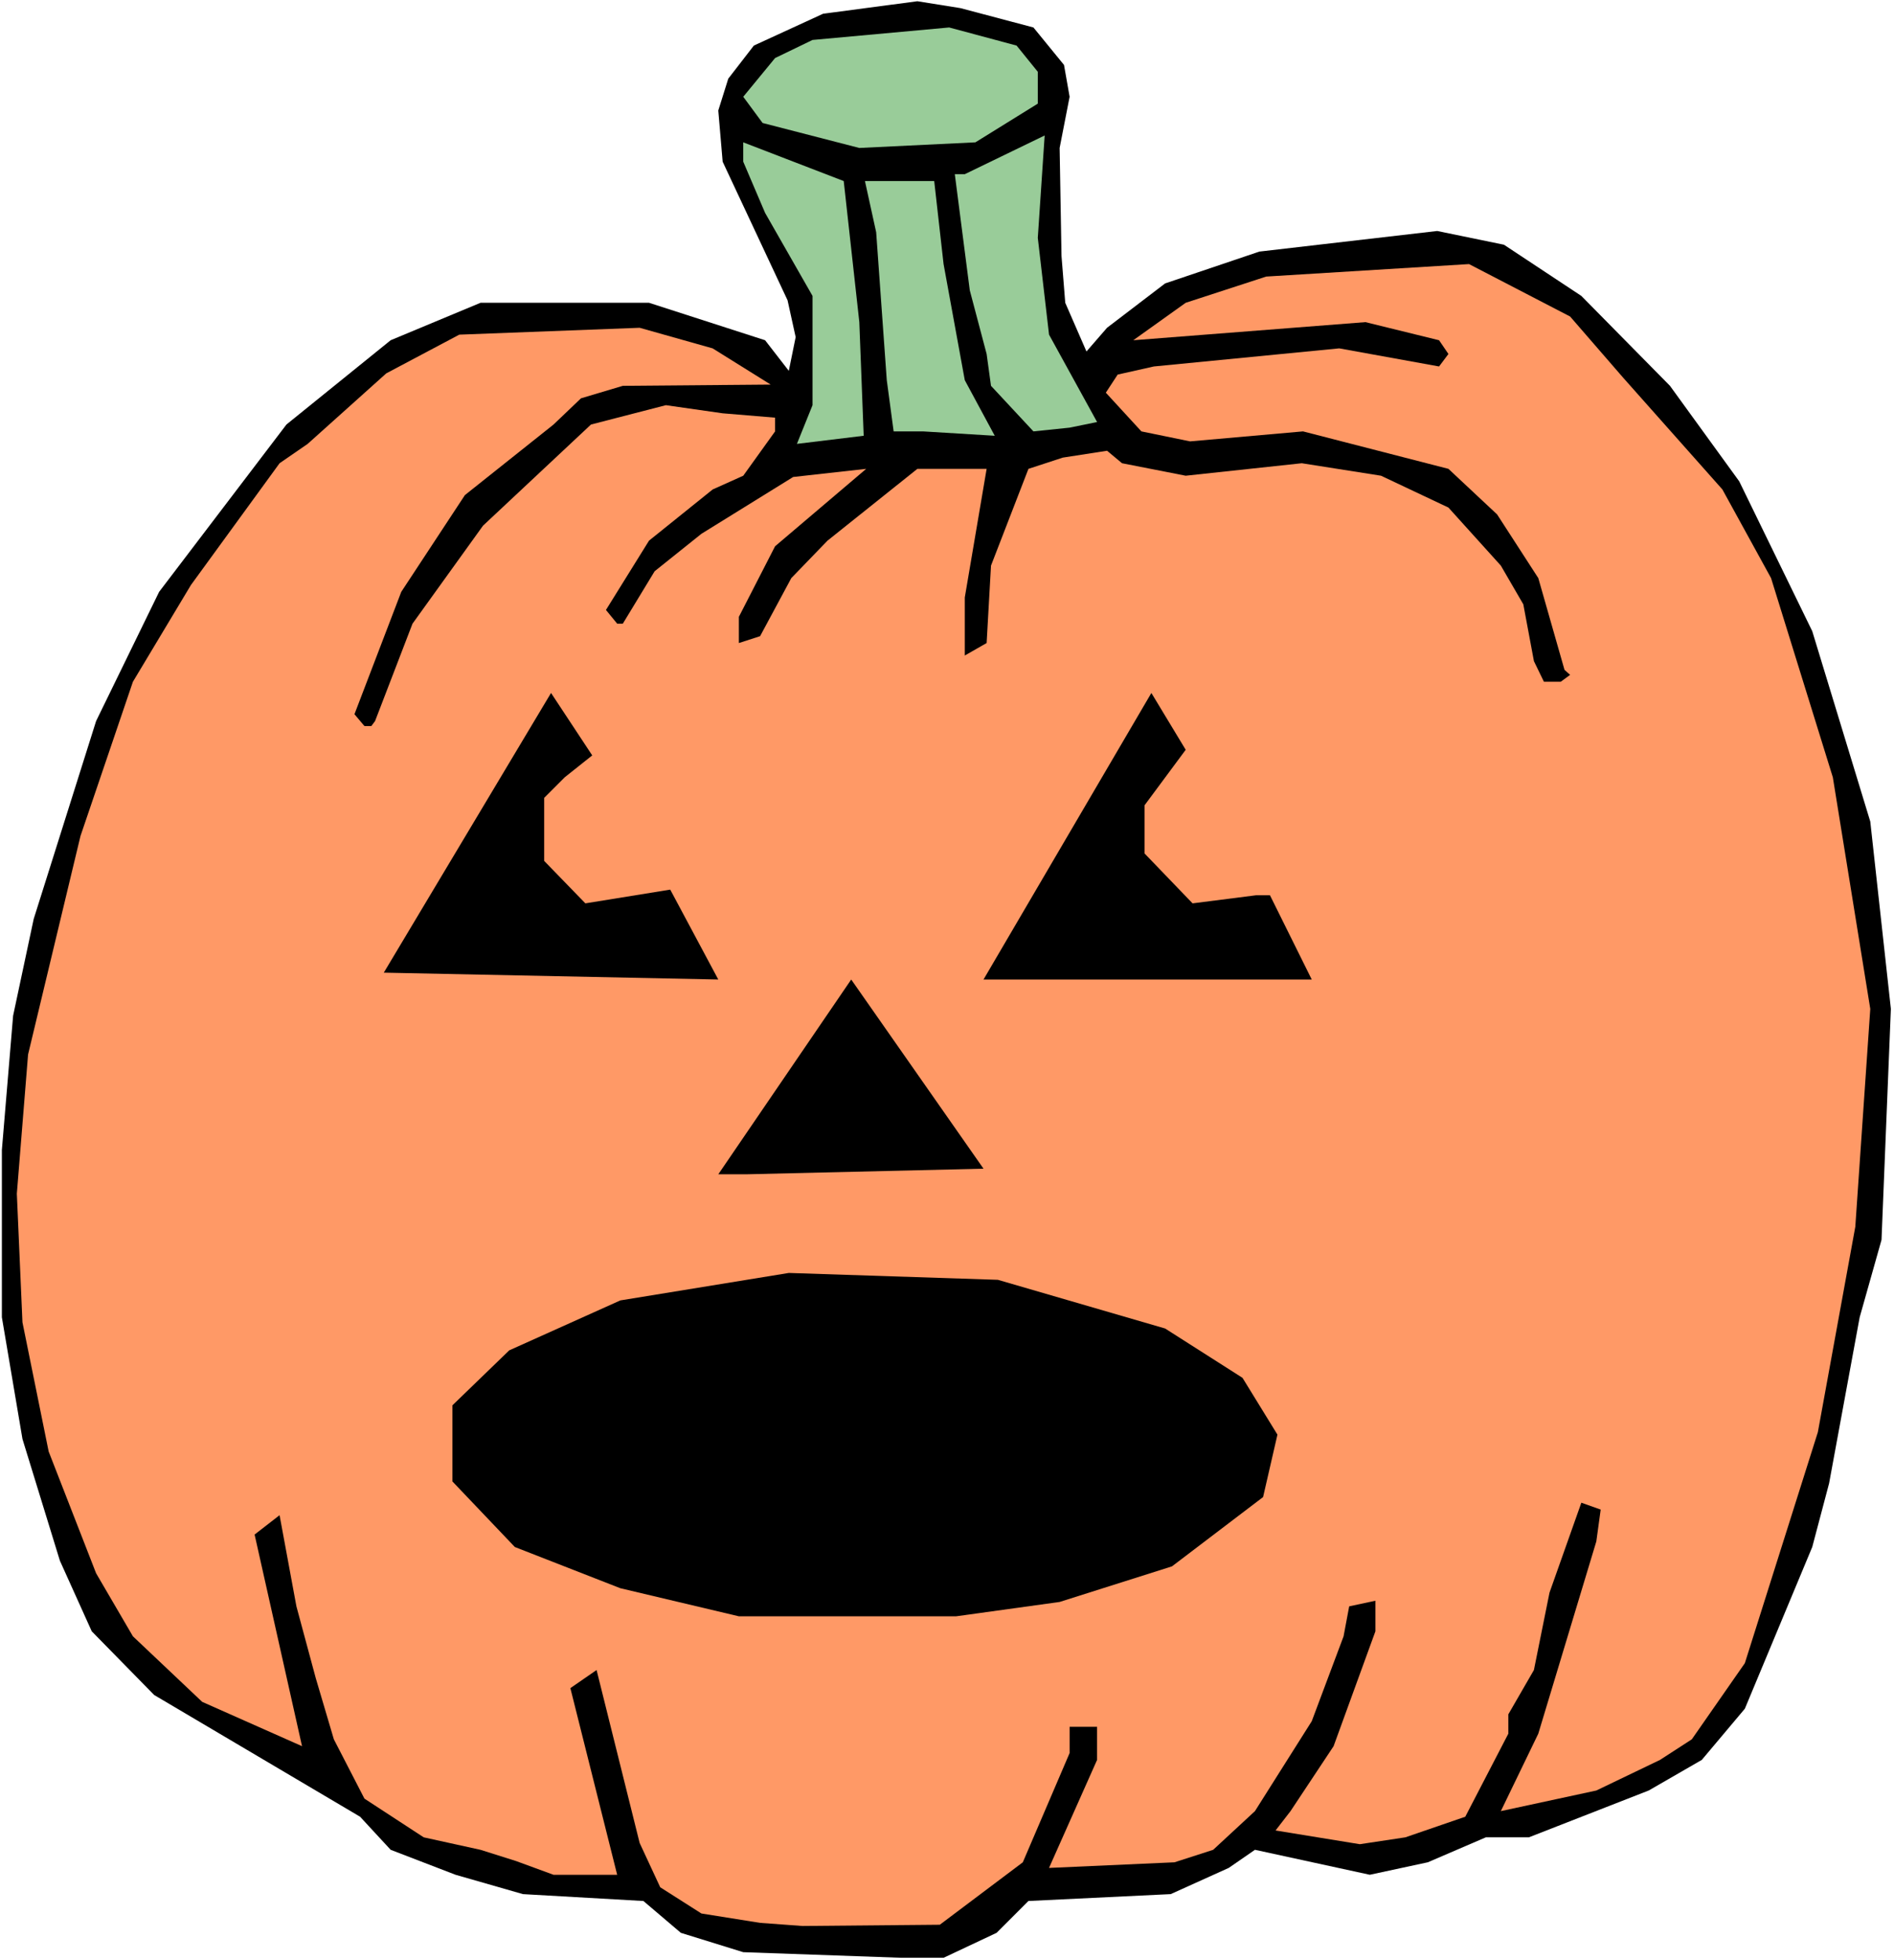 <?xml version="1.0" encoding="UTF-8" standalone="no"?>
<svg
   version="1.0"
   width="129.766mm"
   height="134.25mm"
   id="svg11"
   sodipodi:docname="Pumpkin 187.wmf"
   xmlns:inkscape="http://www.inkscape.org/namespaces/inkscape"
   xmlns:sodipodi="http://sodipodi.sourceforge.net/DTD/sodipodi-0.dtd"
   xmlns="http://www.w3.org/2000/svg"
   xmlns:svg="http://www.w3.org/2000/svg">
  <rect width="100%" height="100%" fill="#808080" stroke="none"/>
  <sodipodi:namedview
     id="namedview11"
     pagecolor="#ffffff"
     bordercolor="#000000"
     borderopacity="0.25"
     inkscape:showpageshadow="2"
     inkscape:pageopacity="0.0"
     inkscape:pagecheckerboard="0"
     inkscape:deskcolor="#d1d1d1"
     inkscape:document-units="mm" />
  <defs
     id="defs1">
    <pattern
       id="WMFhbasepattern"
       patternUnits="userSpaceOnUse"
       width="6"
       height="6"
       x="0"
       y="0" />
  </defs>
  <path
     style="fill:#ffffff;fill-opacity:1;fill-rule:evenodd;stroke:none"
     d="M 0,507.403 H 490.455 V 0 H 0 Z"
     id="path1" />
  <path
     style="fill:#000000;fill-opacity:1;fill-rule:evenodd;stroke:none"
     d="m 195.213,11.796 -6.626,8.564 -2.586,8.241 1.131,13.251 16.806,35.874 2.101,9.534 -1.778,8.726 -6.141,-7.918 -30.058,-9.696 H 124.432 L 101.161,88.068 74.174,109.883 41.208,153.19 24.886,186.64 8.726,237.865 3.394,262.912 0.485,297.655 v 43.307 l 5.333,31.511 9.696,31.511 8.242,18.26 16.16,16.483 53.328,31.511 7.918,8.564 16.806,6.464 17.453,5.009 31.189,1.778 9.696,8.241 16.16,5.009 41.046,1.454 h 10.827 l 13.736,-6.464 8.242,-8.241 36.845,-1.778 15.029,-6.787 6.787,-4.686 29.734,6.464 15.029,-3.232 15.029,-6.464 h 11.15 l 31.027,-12.119 13.736,-7.918 11.15,-13.251 17.453,-41.853 4.363,-16.483 7.918,-42.984 5.656,-20.038 2.424,-59.789 -5.333,-48.478 -15.029,-49.286 -18.907,-38.782 -17.938,-24.724 -22.947,-23.269 -20.038,-13.251 -17.291,-3.555 -46.056,5.333 -24.402,8.241 -15.029,11.473 -5.333,6.141 -5.494,-12.604 -0.97,-12.119 -0.485,-27.956 2.586,-13.251 -1.454,-8.241 L 267.609,7.11 248.702,2.101 237.552,0.323 213.15,3.555 Z"
     id="path2" />
  <path
     style="fill:#99cc99;fill-opacity:1;fill-rule:evenodd;stroke:none"
     d="m 200.707,15.028 -8.242,10.019 5.01,6.787 25.048,6.464 30.058,-1.454 16.16,-10.019 v -8.241 l -5.494,-6.787 -17.453,-4.686 -35.39,3.232 z"
     id="path3" />
  <path
     style="fill:#99cc99;fill-opacity:1;fill-rule:evenodd;stroke:none"
     d="m 247.248,45.085 3.878,30.056 4.363,16.483 1.131,8.241 10.989,11.796 9.373,-0.97 7.11,-1.454 -12.443,-22.623 -2.909,-25.047 1.778,-26.501 -20.685,10.019 z"
     id="path4" />
  <path
     style="fill:#99cc99;fill-opacity:1;fill-rule:evenodd;stroke:none"
     d="m 198.121,55.103 12.282,21.492 v 28.279 l -4.04,10.019 17.291,-2.101 -1.131,-29.41 -4.04,-36.52 -26.018,-10.019 v 5.009 z"
     id="path5" />
  <path
     style="fill:#99cc99;fill-opacity:1;fill-rule:evenodd;stroke:none"
     d="m 226.886,60.113 2.747,38.298 1.778,13.251 h 7.595 l 18.584,1.131 -7.757,-14.382 -5.494,-30.056 -2.424,-21.492 h -17.938 z"
     id="path6" />
  <path
     style="fill:#ff9966;fill-opacity:1;fill-rule:evenodd;stroke:none"
     d="m 307.04,78.373 -13.574,9.696 60.115,-4.686 19.069,4.686 2.424,3.555 -2.424,3.232 -25.856,-4.686 -47.995,4.686 -9.373,2.101 -3.07,4.686 9.211,10.019 12.605,2.585 29.25,-2.585 37.653,9.696 12.605,11.796 10.666,16.483 6.787,23.754 1.454,1.293 -2.424,1.778 h -4.363 l -2.586,-5.333 -2.747,-14.705 -5.818,-10.019 -13.574,-15.028 -17.453,-8.241 -20.523,-3.232 -30.058,3.232 -16.483,-3.232 -3.878,-3.232 -11.474,1.778 -8.888,2.909 -9.696,25.047 -1.131,20.038 -5.656,3.232 v -15.028 l 5.656,-33.288 h -17.938 l -23.27,18.583 -9.373,9.696 -8.08,15.028 -5.494,1.778 v -6.787 l 9.373,-18.26 23.594,-20.038 -18.907,2.101 -23.755,14.705 -12.12,9.696 -8.242,13.574 h -1.454 l -2.909,-3.555 11.15,-17.937 16.483,-13.251 7.918,-3.555 8.242,-11.473 v -3.555 l -13.574,-1.131 -14.706,-2.101 -19.392,5.009 -27.957,26.178 -18.261,25.37 -9.696,25.209 -0.97,1.293 h -1.778 l -2.586,-3.07 12.12,-31.672 16.483,-25.047 22.947,-18.26 7.11,-6.787 10.827,-3.232 38.299,-0.323 -15.029,-9.372 -18.907,-5.333 -46.702,1.778 -18.907,10.019 -20.362,18.26 -7.272,5.009 -22.947,31.511 -15.029,25.047 -13.574,39.914 -13.574,56.558 -2.909,36.035 1.454,33.288 6.787,33.45 12.282,31.511 9.534,16.321 17.938,16.967 25.856,11.473 -12.282,-54.78 6.464,-5.009 4.363,23.593 5.01,18.583 4.686,15.836 7.918,15.351 15.352,10.019 14.706,3.232 9.211,2.909 9.696,3.555 h 16.483 l -12.12,-48.316 6.787,-4.686 11.15,44.761 5.333,11.473 10.666,6.787 15.19,2.424 10.989,0.808 35.552,-0.323 21.493,-16.159 12.12,-28.279 v -6.787 h 7.11 v 8.564 l -12.443,27.956 32.482,-1.454 10.019,-3.232 10.827,-10.019 14.706,-23.269 8.242,-21.977 1.454,-7.756 6.787,-1.454 v 7.918 l -10.827,29.733 -11.15,16.806 -3.878,5.009 21.816,3.555 11.797,-1.778 15.514,-5.333 11.15,-21.492 v -5.009 l 6.626,-11.473 4.04,-20.038 8.242,-23.269 5.01,1.778 -1.131,8.241 -15.029,49.771 -9.696,20.038 24.725,-5.333 16.483,-7.918 8.242,-5.333 13.736,-19.714 18.907,-59.789 9.696,-53.164 3.878,-56.396 -9.696,-59.951 L 458.62,149.635 446.015,126.689 420.321,97.764 406.585,81.928 380.406,68.354 327.886,71.586 Z"
     id="path7" />
  <path
     style="fill:#000000;fill-opacity:1;fill-rule:evenodd;stroke:none"
     d="m 153.358,195.528 -7.11,5.656 -5.333,5.333 v 16.321 l 10.666,10.988 21.978,-3.555 12.443,23.269 -86.618,-1.778 43.309,-72.394 z"
     id="path8" />
  <path
     style="fill:#000000;fill-opacity:1;fill-rule:evenodd;stroke:none"
     d="m 296.374,208.455 v 12.443 l 12.443,12.927 16.483,-2.101 h 3.555 l 10.827,21.815 h -85.002 l 43.47,-74.171 8.888,14.705 z"
     id="path9" />
  <path
     style="fill:#000000;fill-opacity:1;fill-rule:evenodd;stroke:none"
     d="m 254.681,302.503 -61.57,1.454 h -7.11 l 34.421,-50.417 z"
     id="path10" />
  <path
     style="fill:#000000;fill-opacity:1;fill-rule:evenodd;stroke:none"
     d="m 301.707,343.87 20.038,12.766 9.05,14.705 -3.717,16.159 -23.594,17.937 -29.088,9.211 -26.826,3.717 h -56.237 l -30.704,-7.272 -27.31,-10.665 -16.16,-16.967 v -19.714 l 14.706,-14.22 28.765,-12.927 43.632,-7.11 54.136,1.778 z"
     id="path11" />
</svg>
